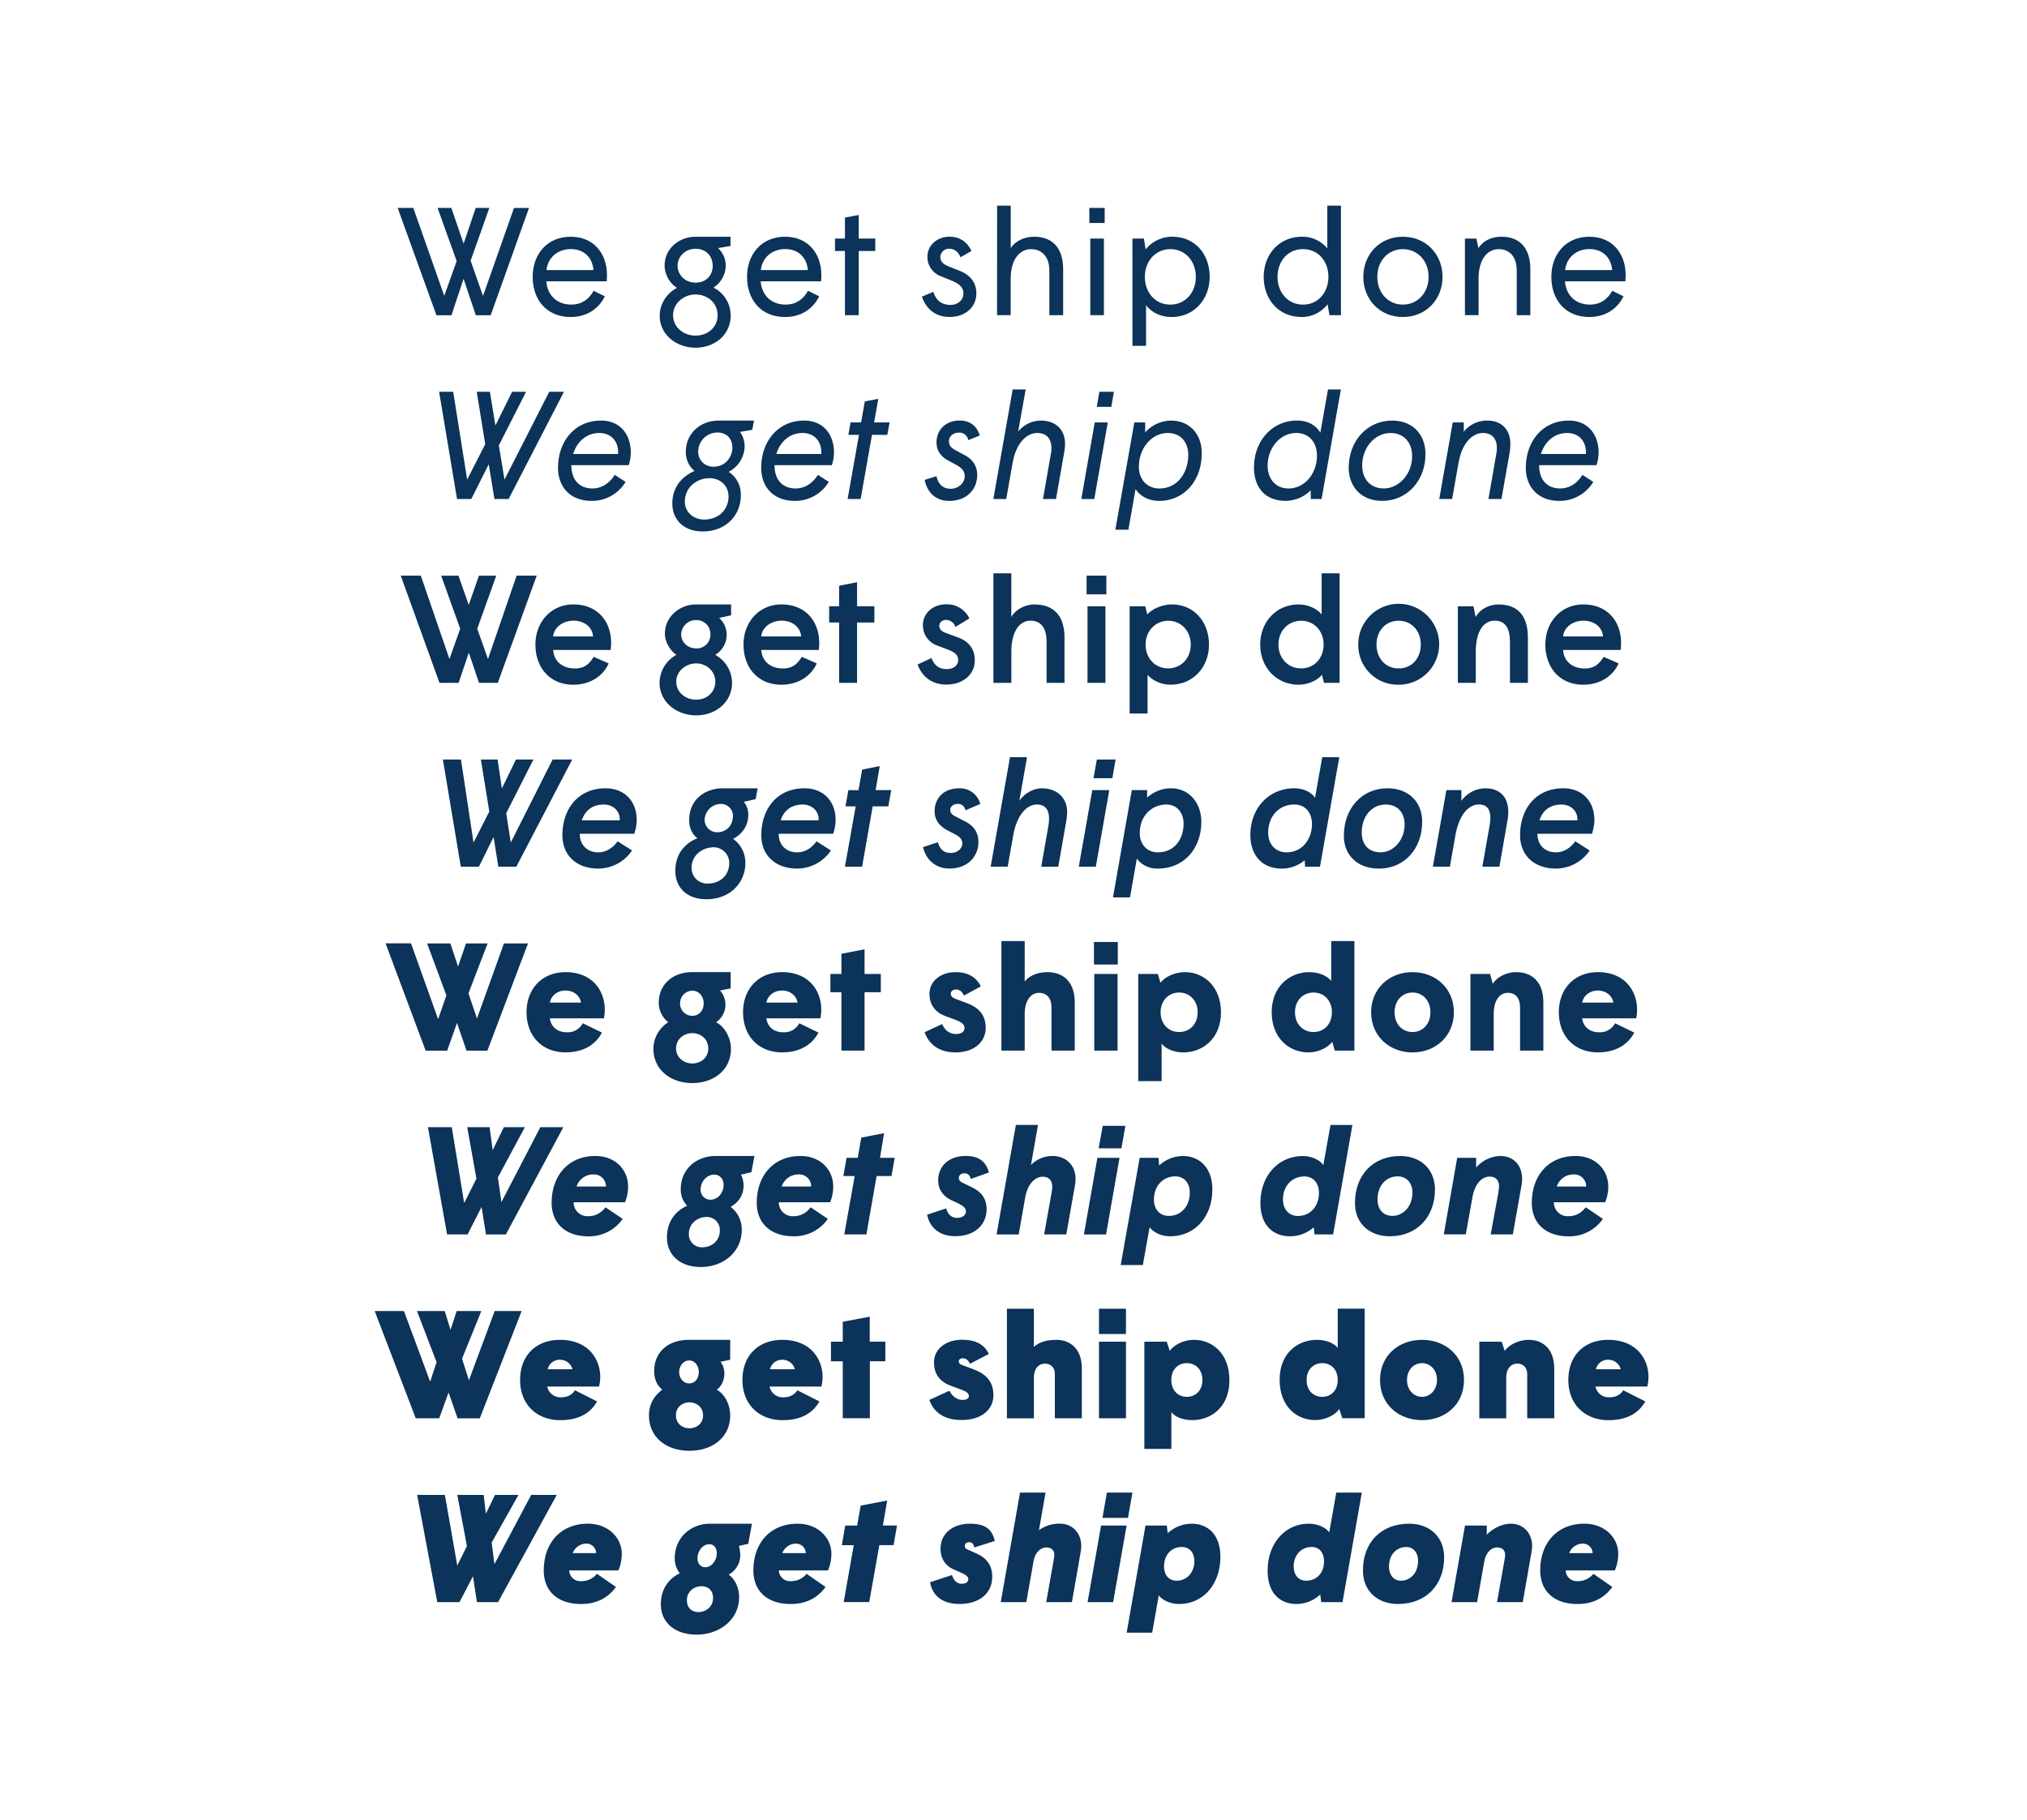 <svg id="Layer_1" data-name="Layer 1" xmlns="http://www.w3.org/2000/svg" width="1190.55" height="1069" viewBox="0 0 1190.55 1069"><defs><style>.cls-1{fill:#fff;}.cls-2{fill:#0c3359;}</style></defs><title>typography_weights</title><rect class="cls-1" width="1190.55" height="1069"/><path class="cls-2" d="M233.57,122.14h9.18l18.18,51.66,7.29-20.43L257,122.14h8.1l7.2,21,7.11-21h8l-11,31,7.29,20.7,18.18-51.66h8.82l-22.5,63h-8.73l-7.2-21.42-7.11,21.42h-8.82Z"/><path class="cls-2" d="M312.86,162.64c0-13.14,8.37-23.58,22.32-23.58,13.68,0,21.33,10,21.33,22.59,0,1.08-.09,2.52-.18,3.6H320.87c.63,8.28,6.3,13.68,14.67,13.68,5.94,0,10.17-2.88,13.14-8.1l6.57,3.24c-3.42,7-10.26,12.15-20.07,12.15C321,186.22,312.86,176,312.86,162.64Zm35.73-4c-.63-7.38-5.58-12.33-13.32-12.33s-13.5,5-14.31,12.33Z"/><path class="cls-2" d="M387.47,185.41a18.66,18.66,0,0,1,10.17-16.29A16.08,16.08,0,0,1,390.35,156c0-9.9,8.46-16.92,18.18-16.92h20.52v5.4l-7.29,1.26a14.1,14.1,0,0,1,4.5,10.53,15.7,15.7,0,0,1-7.2,12.69,18.17,18.17,0,0,1,10.08,16.47c0,11.07-9.18,18.81-20.61,18.81S387.47,196.48,387.47,185.41Zm34-.27c0-6.93-5.58-12.15-13-12.15-6.93,0-13.14,5.22-13.14,12.15s6,12,13.14,12C416,197.11,421.49,192.07,421.49,185.14Zm-2.88-29c0-5.49-3.69-10-10.08-10-6,0-10.53,4.5-10.53,10,0,5.31,4.41,9.9,10.53,9.9C415,166.06,418.61,161.47,418.61,156.16Z"/><path class="cls-2" d="M438.77,162.64c0-13.14,8.37-23.58,22.32-23.58,13.68,0,21.33,10,21.33,22.59,0,1.08-.09,2.52-.18,3.6H446.78c.63,8.28,6.3,13.68,14.67,13.68,5.94,0,10.17-2.88,13.14-8.1l6.57,3.24c-3.42,7-10.26,12.15-20.07,12.15C446.87,186.22,438.77,176,438.77,162.64Zm35.73-4c-.63-7.38-5.58-12.33-13.32-12.33s-13.5,5-14.31,12.33Z"/><path class="cls-2" d="M496.28,147.43h-5.85v-7.29h5.85V127.81l8.1-1.53v13.86h9.72v7.29h-9.72v37.71h-8.1Z"/><path class="cls-2" d="M541.46,174.25l6.75-2.79c1.44,4.77,4.77,7.65,10,7.65,4.59,0,7.65-3,7.65-6.66s-2.25-5.76-7.47-7.83l-5.76-2.34a12.07,12.07,0,0,1-7.92-11.52c0-6.48,5.58-11.7,12.87-11.7,6.3,0,10.53,3.15,13,8.37l-6.39,3.69c-1.35-3.24-3.69-5-6.66-5a5,5,0,0,0-5.22,4.86c0,3.24,2.61,4.59,5.22,5.67l6.57,2.61c5.4,2.25,9.36,6.48,9.36,13.05,0,7.83-6.12,13.86-15.75,13.86C549.29,186.22,544,181.36,541.46,174.25Z"/><path class="cls-2" d="M585.65,120.79h8v24.93c2.61-4,7.74-6.66,13.68-6.66,11.61,0,17.1,7.47,17.1,19v27.09h-8.1V158.77c0-8-4.5-12.42-10.71-12.42s-12,5.31-12,17.46v21.33h-8Z"/><path class="cls-2" d="M639.83,122.14h9V131h-9Zm.54,18h8v45h-8Z"/><path class="cls-2" d="M665.12,140.14h6.75l1,6.39a20.11,20.11,0,0,1,15.57-7.47c13.68,0,22.05,10.44,22.05,23.58s-9.09,23.58-22.41,23.58c-7.74,0-12.78-4-14.94-6.93v23.85h-8Zm37.25,22.5c0-9.09-6.12-16.29-14.94-16.29s-15,7.2-15,16.29,6,16.29,14.93,16.29S702.37,171.73,702.37,162.64Z"/><path class="cls-2" d="M742.24,162.64c0-13.14,9.09-23.58,22.41-23.58a19.05,19.05,0,0,1,14.94,6.84V120.79h8v64.35h-6.75l-1.08-6.39a19.21,19.21,0,0,1-15.12,7.47C750.88,186.22,742.24,175.78,742.24,162.64Zm38,0c0-9.09-5.94-16.29-14.94-16.29s-14.94,7.2-14.94,16.29,6,16.29,14.94,16.29S780.22,171.73,780.22,162.64Z"/><path class="cls-2" d="M800.74,162.64c0-13.14,9.54-23.58,23.22-23.58s23.31,10.44,23.31,23.58-9.63,23.58-23.31,23.58S800.74,175.78,800.74,162.64Zm38.34,0c0-9.54-6.57-16.29-15.12-16.29s-15,6.75-15,16.29,6.48,16.29,15,16.29S839.08,172.18,839.08,162.64Z"/><path class="cls-2" d="M860.41,140.14h6.75l1.17,5.58c2.7-4.05,7.2-6.66,13.68-6.66,11.25,0,16.83,7.47,16.83,19v27.09h-8V158.77c0-8-4.32-12.42-10.53-12.42s-11.88,5.22-11.88,17.46v21.33h-8Z"/><path class="cls-2" d="M911.17,162.64c0-13.14,8.37-23.58,22.32-23.58,13.68,0,21.33,10,21.33,22.59,0,1.08-.09,2.52-.18,3.6H919.18c.63,8.28,6.3,13.68,14.67,13.68,5.94,0,10.17-2.88,13.14-8.1l6.57,3.24c-3.42,7-10.26,12.15-20.07,12.15C919.27,186.22,911.17,176,911.17,162.64Zm35.73-4c-.63-7.38-5.58-12.33-13.32-12.33s-13.5,5-14.31,12.33Z"/><path class="cls-2" d="M257.91,230.14h8.28l8.19,51.57L285,260.92l-5-30.78h7.74l3.24,19.8,9.81-19.8h8.19l-16,31.5,3.33,20.07,26.28-51.57h8.64l-32.49,63H290.4l-3.33-20.43-10.26,20.43h-8.37Z"/><path class="cls-2" d="M327.75,274.78c0-14.94,9.36-27.72,25.29-27.72,11.34,0,17.46,8.37,17.46,18.72a24,24,0,0,1-1.26,7.47H335.58c0,8.73,4.77,13.68,12.42,13.68,5.49,0,10.17-3.24,13.05-8l6.39,4.14a23,23,0,0,1-20,11.16C335,294.22,327.75,286.12,327.75,274.78Zm35.28-8.1c.45-7.11-3.87-12.33-11-12.33-7.65,0-13.23,5.22-15.39,12.33Z"/><path class="cls-2" d="M394.89,295.84c0-10.8,7-16.65,13.05-19.17a14.33,14.33,0,0,1-5.13-11.16c0-11,8.55-18.45,19.35-18.45h20.7l-1,5.4-7.2,1.26a14.7,14.7,0,0,1,2.7,8.46,17.39,17.39,0,0,1-9.36,15,15.75,15.75,0,0,1,7.11,13.68c.09,11.52-8.46,21.33-22.41,21.33C402.09,312.22,394.89,305.65,394.89,295.84Zm33-4.41c0-5.94-4.77-10.53-11.07-10.53-7.92,0-14.58,5.67-14.58,13.77,0,6.12,5,10.53,11.34,10.53C421.71,305.2,427.92,299.8,427.92,291.43Zm2.25-28.71c0-4.68-3.06-8.64-8.73-8.64a11.27,11.27,0,0,0-11.34,11.25,8.71,8.71,0,0,0,9,8.82C425.94,274.15,430.17,268.66,430.17,262.72Z"/><path class="cls-2" d="M447.09,274.78c0-14.94,9.36-27.72,25.29-27.72,11.34,0,17.46,8.37,17.46,18.72a24,24,0,0,1-1.26,7.47H454.92c0,8.73,4.77,13.68,12.42,13.68,5.49,0,10.17-3.24,13.05-8l6.39,4.14a23,23,0,0,1-20,11.16C454.38,294.22,447.09,286.12,447.09,274.78Zm35.28-8.1c.45-7.11-3.87-12.33-11-12.33-7.65,0-13.23,5.22-15.39,12.33Z"/><path class="cls-2" d="M504.51,255.43H498.3l1.26-7.29h6.21l2.16-12.33,7.92-1.53-2.43,13.86h9.09l-1.35,7.29h-9l-6.66,37.71h-7.65Z"/><path class="cls-2" d="M543.12,281.89l6.93-2.16c.9,4.23,3.33,7.38,8.37,7.38,4.59,0,8.19-3.51,8.19-7.2,0-3.24-1.53-5-5.49-7.11L557,270.55c-3.69-1.89-6.93-5.31-6.93-10.53-.09-7.2,5.13-13,13.59-13,6.12,0,10.17,3.33,11.79,8.82l-6.75,2.7a5.27,5.27,0,0,0-5.49-4.41c-3.33,0-5.85,2.16-5.85,5s1.53,4.05,4,5.4l5.31,2.88c4.32,2.25,7.2,6,7.29,11.34.18,7.38-4.86,15.48-16.56,15.48C549.51,294.22,544.47,289.09,543.12,281.89Z"/><path class="cls-2" d="M594.78,228.79h7.65L598,253.54a17.32,17.32,0,0,1,13.23-6.48c9.27,0,14.31,5.76,14.31,13.5a30.58,30.58,0,0,1-.54,5.49l-4.77,27.09H612.6l4.59-26.37a16.6,16.6,0,0,0,.36-3.51c0-6-3.33-8.91-8.37-8.91-5.76,0-12.24,5.31-14.4,17.46L591,293.14h-7.56Z"/><path class="cls-2" d="M643,248.14h7.65l-7.92,45H635.1Zm2.7-18h8.55L652.74,239h-8.55Z"/><path class="cls-2" d="M666.24,248.14h6.39V254a20.73,20.73,0,0,1,15.12-6.93c11.16,0,18,8.19,18.09,18.81.18,16.38-10.35,28.35-25,28.35-7.56,0-12.15-4.05-13.86-6.93l-4.23,23.85h-7.65Zm31.68,19c0-7.38-4.5-12.78-12-12.78-9.36,0-17,8.73-17,19.89,0,7.29,4.68,12.69,12.15,12.69C691.26,286.93,697.92,278.11,697.92,267.13Z"/><path class="cls-2" d="M736.53,275.05c-.18-16.11,10.8-28,25.2-28,7.83,0,11.79,3.87,13.77,7.11l4.5-25.38h7.56l-11.34,64.35h-6.3l-.09-5.13a21,21,0,0,1-14.67,6.21C742.92,294.22,736.71,286.21,736.53,275.05Zm37-7.29c0-7.74-4.5-13.41-12.15-13.41-9.63,0-16.83,8.91-16.83,19.17,0,7.83,4.68,13.41,12.24,13.41C766.86,286.93,773.52,277.48,773.52,267.76Z"/><path class="cls-2" d="M792.15,274.87c0-15.84,10.8-27.81,25.56-27.81,12.15,0,19.53,8.37,19.53,19.53.18,14.85-10.08,27.63-25.47,27.63C799.53,294.22,792.24,285.94,792.15,274.87Zm37.26-6.93c0-8.28-5.13-13.59-12.69-13.59-9.09,0-16.65,8.46-16.65,19.08,0,8.28,5.13,13.5,12.69,13.5C821.67,286.93,829.41,278.47,829.41,267.94Z"/><path class="cls-2" d="M853.26,248.14h6.48v5.49a17.12,17.12,0,0,1,13.77-6.57c8.82,0,13.59,5.67,13.59,13.77a35.06,35.06,0,0,1-.45,5.22l-4.77,27.09h-7.65l4.59-26.37a18.87,18.87,0,0,0,.36-3.69c0-5.67-3.24-8.73-8.1-8.73-5.85,0-12.24,5.22-14.4,17.46l-3.78,21.33h-7.56Z"/><path class="cls-2" d="M896.19,274.78c0-14.94,9.36-27.72,25.29-27.72,11.34,0,17.46,8.37,17.46,18.72a24,24,0,0,1-1.26,7.47H904c0,8.73,4.77,13.68,12.42,13.68,5.49,0,10.17-3.24,13-8l6.39,4.14a23,23,0,0,1-20,11.16C903.48,294.22,896.19,286.12,896.19,274.78Zm35.28-8.1c.45-7.11-3.87-12.33-11-12.33-7.65,0-13.23,5.22-15.39,12.33Z"/><path class="cls-2" d="M235.37,338.14h11.79l16.83,49,6.3-17.82-11.16-31.14H269.3l6,17.19,6-17.19h10.17l-11.16,31.14,6.3,17.82,16.83-49h11.79l-22.86,63H281.36l-6-17.73-6,17.73H258.14Z"/><path class="cls-2" d="M314.48,378.64c0-13.14,9.09-23.58,22.32-23.58,13.77,0,22.14,9.54,22.14,22.68a29.62,29.62,0,0,1-.27,4.05H324.92c.36,6.66,5.49,10.89,12.69,10.89,5.22,0,8.37-2.25,11.07-6.84l8.82,3.87c-3.33,7.47-10.89,12.51-20.79,12.51C322.94,402.22,314.48,392.14,314.48,378.64Zm33.84-4.77c-.36-5.49-5.22-9.27-11.43-9.27-6.39,0-11.52,4-12,9.27Z"/><path class="cls-2" d="M387.38,401.14a19,19,0,0,1,9.9-16.47c-3.24-2.16-6.75-7.2-6.75-12.42,0-9.9,8.55-17.19,18.36-17.19h20.52v6.39l-7,1.53a13.51,13.51,0,0,1,4.41,10.17,13.72,13.72,0,0,1-6.75,11.52,19,19,0,0,1,9.9,16.47c0,11.07-9.36,19.08-21.06,19.08S387.38,412.21,387.38,401.14Zm32.76-.72c0-6-5-10.71-11.25-10.71s-11.7,4.68-11.7,10.71S402.32,411,408.89,411,420.14,406.36,420.14,400.42Zm-2.88-27.81a8.19,8.19,0,0,0-8.37-8.37,8.69,8.69,0,0,0-8.82,8.37c0,4.59,3.78,8.28,8.82,8.28A8,8,0,0,0,417.26,372.61Z"/><path class="cls-2" d="M436.7,378.64c0-13.14,9.09-23.58,22.32-23.58,13.77,0,22.14,9.54,22.14,22.68a29.62,29.62,0,0,1-.27,4.05H447.14c.36,6.66,5.49,10.89,12.69,10.89,5.22,0,8.37-2.25,11.07-6.84l8.82,3.87c-3.33,7.47-10.89,12.51-20.79,12.51C445.16,402.22,436.7,392.14,436.7,378.64Zm33.84-4.77c-.36-5.49-5.22-9.27-11.43-9.27-6.39,0-11.52,4-12,9.27Z"/><path class="cls-2" d="M492.86,365.68H487v-9.54h5.85V344.08L503.39,342v14.13h10.17v9.54H503.39v35.46H492.86Z"/><path class="cls-2" d="M538.94,390.34l8.19-3.78c1.62,4.5,4.77,6.48,8.82,6.48,4.59,0,6.84-2.61,6.84-5.22,0-3-1.71-4.59-6.39-6.39L550,379a12.41,12.41,0,0,1-7.92-12c0-6.48,5.58-12,13.68-12a14.43,14.43,0,0,1,13.59,8.28l-8.19,5a5.91,5.91,0,0,0-5.31-4.14c-2.43,0-4.14,1.53-4.14,3.42,0,2.16,1.44,3.42,4,4.32l6.66,2.43c6.66,2.43,10.17,6.84,10.17,13.68,0,8.19-7,14.13-16.56,14.13C547.4,402.22,541.55,397.45,538.94,390.34Z"/><path class="cls-2" d="M583.48,336.79H594v25.65c2.25-4.14,7.83-7.38,13.5-7.38,11.61,0,17.73,6.84,17.73,19.44v26.64H614.71V377c0-8-3.24-12.42-9.45-12.42s-11.25,6-11.25,18.18v18.36H583.48Z"/><path class="cls-2" d="M638.2,338.14h11.61v11H638.2Zm.54,18h10.53v45H638.74Z"/><path class="cls-2" d="M663.49,356.14h9.18l1.17,4.77c3.06-3.33,8.73-5.85,14.58-5.85,13,0,21.69,10.44,21.69,23.58s-9.27,23.58-22.59,23.58c-5.85,0-11.07-2.79-13.5-5.85v22.77H663.49Zm35.91,22.5c0-8-5.76-14-13.14-14-7.65,0-13.41,6-13.41,14s5.58,14,13.23,14S699.4,386.65,699.4,378.64Z"/><path class="cls-2" d="M740.17,378.64c0-13.14,9.27-23.58,22.59-23.58,5.85,0,11.07,2.79,13.5,5.85V336.79h10.53v64.35h-9.18l-1.17-4.77c-2.43,3.06-7.83,5.85-13.68,5.85C749.44,402.22,740.17,391.78,740.17,378.64Zm37.26,0c0-8-5.58-14-13.23-14s-13.32,6-13.32,14,5.58,14,13.32,14S777.43,386.65,777.43,378.64Z"/><path class="cls-2" d="M797.77,378.64a23.76,23.76,0,1,1,23.76,23.58A23.25,23.25,0,0,1,797.77,378.64Zm36.72,0c0-8-5.31-14-13-14s-13,6-13,14,5.22,14,13,14S834.49,386.65,834.49,378.64Z"/><path class="cls-2" d="M856.27,356.14h9.18l1.26,6.3c2.25-4.23,7.56-7.38,13.32-7.38,11.61,0,17.37,6.84,17.37,19.44v26.64H886.87V377c0-8-2.79-12.42-9-12.42s-11.07,5.85-11.07,18.18v18.36H856.27Z"/><path class="cls-2" d="M907.66,378.64c0-13.14,9.09-23.58,22.32-23.58,13.77,0,22.14,9.54,22.14,22.68a29.62,29.62,0,0,1-.27,4.05H918.1c.36,6.66,5.49,10.89,12.69,10.89,5.22,0,8.37-2.25,11.07-6.84l8.82,3.87c-3.33,7.47-10.89,12.51-20.79,12.51C916.12,402.22,907.66,392.14,907.66,378.64Zm33.84-4.77c-.36-5.49-5.22-9.27-11.43-9.27-6.39,0-11.52,4-12,9.27Z"/><path class="cls-2" d="M260.12,446.14h10.62l7.38,48.78,9.27-18.18-4.95-30.6h9.81l2.52,17,8.28-17h10.26l-16,31.59,2.7,17.19,24.57-48.78h11.52l-32.85,63H292.7l-2.79-17.46-8.64,17.46H270.65Z"/><path class="cls-2" d="M330.32,490.69c0-15.66,9.36-27.63,25.38-27.63,11.07,0,18.27,7.56,18.27,18.63a26.37,26.37,0,0,1-1.44,8.1h-32c0,6.57,4.41,10.89,10.8,10.89,5.31,0,9-3.15,11.43-6.48l8.46,5.4a24,24,0,0,1-19.8,10.62C338.15,510.22,330.32,502,330.32,490.69ZM364,481.87c.36-5.76-4.32-9.27-9.27-9.27-6.39,0-11,3.15-13,9.27Z"/><path class="cls-2" d="M396.65,511.57c0-11.16,7-16.83,13-19.17-2.79-2.07-4.86-5.58-4.86-10.71,0-12.06,9.36-18.63,19.8-18.63H445l-1.17,6.39L436.88,471a12,12,0,0,1,2.61,7.65c.09,4.86-2.25,10.62-8.91,14.13a17,17,0,0,1,7.2,13.95c.18,11.16-8.37,21.51-22.95,21.51C403.49,528.22,396.65,521.38,396.65,511.57Zm31.68-4.68a9.24,9.24,0,0,0-9-9.18c-6.57,0-13.14,4.41-13.14,12.15a9.15,9.15,0,0,0,9.36,9.18C422.93,519,428.33,514.36,428.33,506.89Zm2.16-27.63a7,7,0,0,0-7-7,9.61,9.61,0,0,0-9.63,9.54,7.38,7.38,0,0,0,7.2,7.11C427,488.89,430.49,484.66,430.49,479.26Z"/><path class="cls-2" d="M447.14,490.69c0-15.66,9.36-27.63,25.38-27.63,11.07,0,18.27,7.56,18.27,18.63a26.37,26.37,0,0,1-1.44,8.1h-32c0,6.57,4.41,10.89,10.8,10.89,5.31,0,9-3.15,11.43-6.48l8.46,5.4a24,24,0,0,1-19.8,10.62C455,510.22,447.14,502,447.14,490.69Zm33.66-8.82c.36-5.76-4.32-9.27-9.27-9.27-6.39,0-11,3.15-13,9.27Z"/><path class="cls-2" d="M502.58,473.68h-6l1.71-9.54h5.94l2.16-12.06L516.71,450l-2.43,14.13h9.18l-1.71,9.54h-9.18l-6.21,35.46H496.28Z"/><path class="cls-2" d="M542.18,497.62l8.64-2.88c1.35,4.32,3.6,6.3,7.65,6.3,4.41,0,6.75-3.15,6.75-5.49,0-2.52-1.35-4-5-5.85L556.94,488c-4.05-2.07-7.92-5.4-8-11.25-.09-6.93,4.41-13.68,14.58-13.68a12.33,12.33,0,0,1,12.24,9.18L567.11,476c-.63-2.25-2.07-3.78-4.5-3.78-2.61,0-4.5,1.53-4.5,3.6,0,1.71,1.17,2.79,3.06,3.78l5.94,3.06c5,2.61,7.38,6.39,7.56,11.43.27,7.92-5.22,16.11-17.19,16.11C549.74,510.22,543.8,505.09,542.18,497.62Z"/><path class="cls-2" d="M593.21,444.79h10l-4.5,25.65c2.7-4.14,8.19-7.38,13.22-7.38,8.82,0,14.85,5.67,14.85,13.77a33.32,33.32,0,0,1-.54,5.67l-4.68,26.64h-10L615.79,485a23.42,23.42,0,0,0,.36-4.14c0-5.4-2.43-8.28-7.2-8.28-5.75,0-11.69,6-13.85,18.18l-3.24,18.36h-10Z"/><path class="cls-2" d="M641.54,464.14h10l-7.92,45h-10Zm2.7-18h11l-1.9,11H642.26Z"/><path class="cls-2" d="M664.76,464.14h9v4.41a20.89,20.89,0,0,1,14-5.49c11,0,17.64,8.91,17.82,19.17.27,15.75-9.9,28-25.56,28a14.88,14.88,0,0,1-12.32-5.85l-4,22.77h-10Zm30.41,19.71c0-6.57-4-11.25-10.08-11.25-8.37,0-15.66,6.39-15.66,16.92,0,6.48,4.32,11.16,10.53,11.16C689.86,500.68,695.17,492.94,695.17,483.85Z"/><path class="cls-2" d="M734.41,491.32c-.36-16.56,10.89-28.26,25.83-28.26,5.49,0,10.08,2.43,12.15,5.58l4.23-23.85h10l-11.34,64.35h-8.73l-.27-3.78a20.85,20.85,0,0,1-13.5,4.86C741.16,510.22,734.68,502.3,734.41,491.32Zm36.18-7.2c0-6.93-4.05-11.52-10.35-11.52-9,0-15.39,6.84-15.39,16.56,0,6.93,4.41,11.52,10.8,11.52C765.37,500.68,770.59,492.31,770.59,484.12Z"/><path class="cls-2" d="M789.31,491.23c-.09-16.38,10.62-28.17,25.56-28.17,12.69,0,20.25,8.19,20.43,19.17.27,15.75-10,28-25.47,28C797.05,510.22,789.4,502.12,789.31,491.23ZM825,484.39c0-7.2-4.23-11.79-11.07-11.79-8.55,0-14.13,7.29-14.13,16.47,0,7.11,4.14,11.61,11,11.61C818.92,500.68,825,493,825,484.39Z"/><path class="cls-2" d="M849.52,464.14h8.82v6.3a17.67,17.67,0,0,1,13.95-7.38c8.28,0,13.59,4.68,13.59,14a28.89,28.89,0,0,1-.54,5.4l-4.68,26.64h-10L874.9,485a30.28,30.28,0,0,0,.45-4.59c0-5.13-2.16-7.83-6.75-7.83-5.94,0-11.61,5.85-13.77,18.18l-3.24,18.36h-10Z"/><path class="cls-2" d="M892.81,490.69c0-15.66,9.36-27.63,25.38-27.63,11.07,0,18.27,7.56,18.27,18.63a26.37,26.37,0,0,1-1.44,8.1H903c0,6.57,4.41,10.89,10.8,10.89,5.31,0,9-3.15,11.43-6.48l8.46,5.4a24,24,0,0,1-19.8,10.62C900.64,510.22,892.81,502,892.81,490.69Zm33.66-8.82c.36-5.76-4.32-9.27-9.27-9.27-6.39,0-11,3.15-13,9.27Z"/><path class="cls-2" d="M226.46,554.14H241.4l15.93,44.55,4.86-14-11.34-30.51h13.68l4.5,13.59,4.68-13.59H286.4l-11.25,29.34,5,14.76,15.84-44.1h14.13l-23.85,63H274l-5.58-16.29-5.76,16.29H250Z"/><path class="cls-2" d="M309.26,594.64c0-13.95,9.27-23.58,22.95-23.58,15.48,0,23,10.62,23,22.14a23.37,23.37,0,0,1-.54,5H322.94c.72,5.13,4.59,8.19,10,8.19a10,10,0,0,0,9.36-5.31l11.25,5.49c-3.87,7.38-11.25,11.61-21.33,11.61C318.53,618.22,309.26,608.68,309.26,594.64Zm32-5.67c-.54-3.87-4.14-7.11-9.09-7.11s-8.64,3.33-9.18,7.11Z"/><path class="cls-2" d="M383.78,616.15a18.6,18.6,0,0,1,8.73-15.66,14.55,14.55,0,0,1-5.58-11.7c0-9.81,7.56-17.73,19.62-17.73h22.59v9.54l-6.21,1.26a12.48,12.48,0,0,1-2.34,18.63c4.86,2.52,8.73,8.82,8.73,15.66,0,12.15-9.9,20.07-22.68,20.07S383.78,628.3,383.78,616.15Zm32.22-.27c0-5.49-4.41-9-9.36-9s-9.54,3.51-9.54,9c0,5.31,4.41,8.82,9.54,8.82S416,621.19,416,615.88Zm-2.7-26.46c0-4-2.61-7.47-6.75-7.47a7.38,7.38,0,0,0-7.11,7.47,7.11,7.11,0,0,0,7.11,7.29C410.78,596.71,413.3,593.47,413.3,589.42Z"/><path class="cls-2" d="M436.43,594.64c0-13.95,9.27-23.58,22.95-23.58,15.48,0,23,10.62,23,22.14a23.37,23.37,0,0,1-.54,5H450.11c.72,5.13,4.59,8.19,10,8.19a10,10,0,0,0,9.36-5.31l11.25,5.49c-3.87,7.38-11.25,11.61-21.33,11.61C445.7,618.22,436.43,608.68,436.43,594.64Zm32-5.67c-.54-3.87-4.14-7.11-9.09-7.11s-8.64,3.33-9.18,7.11Z"/><path class="cls-2" d="M494.21,582.85h-6.48V572.14h6.48V560.26l13.59-2.61v14.49h9.54v10.71H507.8v34.29H494.21Z"/><path class="cls-2" d="M543.08,606.34l10.26-4.77c1.71,4,4.77,5.85,8.19,5.85s5-1.71,5-3.51c0-2.07-1.53-3.42-5.4-4.86l-5.85-2.16c-5.85-2.16-9.36-6.57-9.36-13.14,0-7.29,6.48-12.69,15.3-12.69,7.38,0,12.24,3,14.85,8.37l-9.9,5.4c-.9-2.16-2.52-3.6-4.59-3.6-1.89,0-3.15,1.08-3.15,2.52s1,2.34,2.88,3.06l6.3,2.34c6.93,2.52,11.34,6.75,11.34,14.67,0,8.37-7,14.4-17.73,14.4C551.63,618.22,545.51,613.45,543.08,606.34Z"/><path class="cls-2" d="M588.17,552.79h13.68v23.76c2.52-3.24,7.29-5.49,13.41-5.49,9.27,0,16,5.76,16,17.82v28.26H617.59v-25.2c0-5.58-2.69-8.73-7.37-8.73-4.32,0-8.37,4-8.37,12.33v21.6H588.17Z"/><path class="cls-2" d="M642.53,553.33h14v13.23h-14Zm.18,18.81h13.68v45H642.71Z"/><path class="cls-2" d="M668.54,572.14h11.51l1.54,5.13c2.51-3.24,8-6.21,14.39-6.21,11.43,0,21.15,8.82,21.15,23.58,0,15.66-11.07,23.58-22,23.58-6.21,0-10.71-2.43-12.86-5.13v22H668.54Zm34.91,22.5c0-7-4.86-11.61-10.89-11.61s-10.88,4.59-10.88,11.61,4.76,11.61,10.88,11.61S703.45,601.66,703.45,594.64Z"/><path class="cls-2" d="M746.92,594.64c0-15.66,11.07-23.58,22-23.58,6.21,0,10.71,2.43,13,5.13v-23.4h13.59v64.35H784L782.47,612c-2.34,3.06-7.65,6.21-14,6.21C756.82,618.22,746.92,609.4,746.92,594.64Zm35.37,0c0-7-4.68-11.61-10.8-11.61s-10.89,4.59-10.89,11.61,4.77,11.61,10.89,11.61S782.29,601.66,782.29,594.64Z"/><path class="cls-2" d="M805.33,594.64c0-13.95,10.62-23.58,24.3-23.58s24.3,9.63,24.3,23.58-10.71,23.58-24.3,23.58S805.33,608.59,805.33,594.64Zm34.83,0c0-6.84-4.5-11.61-10.53-11.61s-10.53,4.77-10.53,11.61,4.41,11.61,10.53,11.61S840.16,601.39,840.16,594.64Z"/><path class="cls-2" d="M863.65,572.14h11.52l1.62,5.76c2.16-3.6,7.47-6.84,13.77-6.84,9.36,0,15.93,5.76,15.93,17.82v28.26H892.81v-25.2c0-5.58-2.52-8.73-7.2-8.73-4.41,0-8.28,3.87-8.28,12.33v21.6H863.65Z"/><path class="cls-2" d="M915.58,594.64c0-13.95,9.27-23.58,22.95-23.58,15.48,0,23,10.62,23,22.14a23.37,23.37,0,0,1-.54,5H929.26c.72,5.13,4.59,8.19,10,8.19a10,10,0,0,0,9.36-5.31l11.25,5.49c-3.87,7.38-11.25,11.61-21.33,11.61C924.85,618.22,915.58,608.68,915.58,594.64Zm32-5.67c-.54-3.87-4.14-7.11-9.09-7.11s-8.64,3.33-9.18,7.11Z"/><path class="cls-2" d="M251.34,662.14h14l7.29,44.55,7.2-14.31-5.4-30.24h13.14l1.8,13.5,6.57-13.5h12.33l-15.84,29.52,2.07,14.49,22.86-44h13.5l-33.75,63H285.45L282.84,709l-8.19,16.11H262.59Z"/><path class="cls-2" d="M324,706.6c0-16,9.81-27.54,25.65-27.54,11.88,0,19.26,8.19,19.26,18a24.53,24.53,0,0,1-1.8,9.18H336.93a8.09,8.09,0,0,0,8.55,8.19c4.95,0,8-2.52,10.17-5.22L365.73,716a24,24,0,0,1-20.25,10.26C332.16,726.22,324,718.57,324,706.6ZM355.92,697a7,7,0,0,0-7.29-7.11,10.28,10.28,0,0,0-10,7.11Z"/><path class="cls-2" d="M391.74,726.85c0-10.26,6.12-16.11,11.88-18.54a13.43,13.43,0,0,1-3.78-9.63c0-12.33,9.63-19.62,20.34-19.62h22.95l-1.8,9.54L435.21,690a15,15,0,0,1,1.53,6.57,13.83,13.83,0,0,1-7.65,12.33,16.58,16.58,0,0,1,6.57,13.5c.09,12.6-10.35,21.87-24.12,21.87C399.57,744.22,391.74,737.38,391.74,726.85Zm31.05-4.05a7.62,7.62,0,0,0-7.74-7.92c-5.22,0-10.44,3.69-10.44,9.9a7.59,7.59,0,0,0,7.83,7.92C418,732.7,422.79,728.92,422.79,722.8ZM425,696c0-3.15-2-6-5.49-6-4.32,0-8,4-8,8.82a5.76,5.76,0,0,0,5.67,5.94C421.89,704.71,425,700.48,425,696Z"/><path class="cls-2" d="M444.48,706.6c0-16,9.81-27.54,25.65-27.54,11.88,0,19.26,8.19,19.26,18a24.53,24.53,0,0,1-1.8,9.18H457.44a8.09,8.09,0,0,0,8.55,8.19c4.95,0,8-2.52,10.17-5.22L486.24,716A24,24,0,0,1,466,726.22C452.67,726.22,444.48,718.57,444.48,706.6ZM476.43,697a7,7,0,0,0-7.29-7.11,10.28,10.28,0,0,0-10,7.11Z"/><path class="cls-2" d="M502,690.85h-6.66l1.89-10.71h6.57l2.07-11.88,13.41-2.61-2.43,14.49h8.64l-1.89,10.71h-8.73l-6,34.29h-13Z"/><path class="cls-2" d="M544.56,713.53l11.16-3.69c1.08,3.69,3.24,5.58,6.48,5.58,3.6,0,5.13-2.07,5.13-3.78,0-1.89-1.26-3.06-4.23-4.59l-4.23-2c-4.32-2-7.83-5.67-7.83-11.7,0-8.28,6.12-14.31,16.2-14.31,7.92,0,12,3.51,13.59,9.72l-10.62,3.78c-.54-2-1.62-3.33-3.69-3.33s-3.33,1.17-3.33,2.7c0,1.35.72,2.16,2.16,2.88l5.58,2.7c5.31,2.52,8.46,6.39,8.55,12.69.09,8.82-6.48,16-18.45,16C551.94,726.22,546,721.09,544.56,713.53Z"/><path class="cls-2" d="M596.67,660.79h13l-4.14,23.58a17.43,17.43,0,0,1,12.69-5.31c7.74,0,13.5,5.31,13.5,13.41a26.18,26.18,0,0,1-.45,4.41l-5,28.26h-13l4.32-24.21a25.81,25.81,0,0,0,.45-3.69c0-4-2.07-6-5.76-6-4.14,0-8.73,4-10.17,12.33l-3.78,21.6h-13Z"/><path class="cls-2" d="M644.55,680.14h13l-7.92,45h-13Zm3.15-18.81H661l-2.34,13.23H645.27Z"/><path class="cls-2" d="M669.39,680.14h11.07l.36,4.5a20.87,20.87,0,0,1,13.95-5.58c9.81,0,17.28,7.11,17.28,19.35.18,15.84-9.9,27.81-24.75,27.81-5.58,0-10.26-2.61-12.06-5.4l-4,22.32h-13Zm29.43,20.52c0-5.94-3.42-9.63-8.55-9.63-7,0-12.51,5.4-12.51,13.68,0,5.85,3.6,9.54,8.64,9.54C694.23,714.25,698.82,708,698.82,700.66Z"/><path class="cls-2" d="M740.31,707c-.18-16.11,10.35-27.9,24.93-27.9,5.49,0,10.17,2.52,12,5.31l4.23-23.58h12.87L783,725.14H772.08l-.45-4.23a20.69,20.69,0,0,1-13.86,5.31C747.69,726.22,740.4,719.65,740.31,707Zm34.38-6.21c0-6-3.51-9.72-8.55-9.72-7.56,0-12.6,5.94-12.6,13.41,0,6.12,3.69,9.81,8.82,9.81C770,714.25,774.69,708.13,774.69,700.75Z"/><path class="cls-2" d="M795.84,706.78c-.09-16.38,10.53-27.72,26.46-27.72,12.24,0,20.43,7.83,20.52,19.53.09,15.84-10.26,27.63-26.46,27.63C804.12,726.22,795.84,718.48,795.84,706.78Zm33.75-6.21c0-5.67-3.42-9.54-8.64-9.54-6.66,0-11.88,5.22-11.88,13.59,0,5.76,3.42,9.63,8.73,9.63C824.19,714.25,829.59,708.67,829.59,700.57Z"/><path class="cls-2" d="M855.87,680.14H867v5.76a19.36,19.36,0,0,1,14.13-6.84c7.47,0,12.87,5,12.87,13.59a23.33,23.33,0,0,1-.45,4.23l-5,28.26h-13L880,700.93c.09-1.17.45-2.79.45-4,0-3.69-2-5.76-5.58-5.76-4.23,0-8.64,3.87-10.08,12.33l-3.87,21.6H848Z"/><path class="cls-2" d="M899.7,706.6c0-16,9.81-27.54,25.65-27.54,11.88,0,19.26,8.19,19.26,18a24.53,24.53,0,0,1-1.8,9.18H912.66a8.09,8.09,0,0,0,8.55,8.19c4.95,0,8-2.52,10.17-5.22L941.46,716a24,24,0,0,1-20.25,10.26C907.89,726.22,899.7,718.57,899.7,706.6ZM931.65,697a7,7,0,0,0-7.29-7.11,10.28,10.28,0,0,0-10,7.11Z"/><path class="cls-2" d="M220.07,770.14h17.19l15.39,41.49,3.78-11.43-11.52-30.06H261.2l3.42,11.07,3.6-11.07h14.49l-11.34,28,4.05,12.69,15.12-40.68h15.84l-24.57,63H268.76l-5.31-15.21L258,833.14H244.19Z"/><path class="cls-2" d="M305.48,810.64c0-14.49,9.45-23.58,23.4-23.58,16.74,0,23.67,11.43,23.67,21.78a23.87,23.87,0,0,1-.72,5.67H321.41a7.9,7.9,0,0,0,8.19,6.3c4.5,0,6.93-2.16,8.1-4.14l13,6.57c-4.23,7.38-11.43,11-21.69,11C315.38,834.22,305.48,825.13,305.48,810.64Zm30.78-6.3a7.5,7.5,0,0,0-7.38-5.58,7.14,7.14,0,0,0-7.2,5.58Z"/><path class="cls-2" d="M381.17,831.43c0-6.75,3.15-11.52,7.83-15.12-3.6-3-4.77-6.66-4.77-11.07,0-9.81,6.93-18.18,20.52-18.18h24.12v11.7l-5.67,1.17a11.55,11.55,0,0,1,2.25,7.11c0,3.15-1.53,7.38-4.5,9.27,4.68,2.61,7.92,8.73,7.92,15.12,0,12.87-10.35,20.79-23.94,20.79S381.17,844.3,381.17,831.43Zm31.77,0c0-5-4-7.65-8-7.65s-7.92,2.61-7.92,7.65c0,4.86,3.78,7.56,7.92,7.56S412.94,836.29,412.94,831.43ZM410.42,806c0-3.6-2.16-6.84-5.67-6.84-3.24,0-5.85,3.24-5.85,6.84s2.52,6.66,5.85,6.66C408.35,812.62,410.42,809.65,410.42,806Z"/><path class="cls-2" d="M436.07,810.64c0-14.49,9.45-23.58,23.4-23.58,16.74,0,23.67,11.43,23.67,21.78a23.87,23.87,0,0,1-.72,5.67H452a7.9,7.9,0,0,0,8.19,6.3c4.5,0,6.93-2.16,8.1-4.14l13,6.57c-4.23,7.38-11.43,11-21.69,11C446,834.22,436.07,825.13,436.07,810.64Zm30.78-6.3a7.5,7.5,0,0,0-7.38-5.58,7.14,7.14,0,0,0-7.2,5.58Z"/><path class="cls-2" d="M495,799.66h-6.93V788.14H495v-11.7l15.84-3v14.67H520v11.52h-9.09v33.48H495Z"/><path class="cls-2" d="M545.87,822.34l11.79-5.4c1.71,3.51,4.67,5.4,7.64,5.4,2.7,0,3.78-1.08,3.78-2.34,0-1.44-1.44-2.61-4.67-3.78l-5.49-2c-6.3-2.25-10.35-6.39-10.35-14,0-7.83,7.11-13.23,16.46-13.23,8.19,0,13.14,2.88,15.75,8.37l-11.07,5.76c-1-2.07-2.25-3.24-4.14-3.24-1.53,0-2.43.72-2.43,1.8s.63,1.71,2.07,2.25l6.12,2.25c7.11,2.61,12.15,6.75,12.15,15.39,0,8.46-7,14.58-18.63,14.58C554.51,834.22,548.21,829.45,545.87,822.34Z"/><path class="cls-2" d="M591.4,768.79h15.84V791.2c2.7-2.52,6.93-4.14,13.32-4.14,7.74,0,14.85,5,14.85,16.74v29.34H619.57v-26c0-3.87-2.43-6.12-5.94-6.12-3.15,0-6.39,2.52-6.39,8.28v23.85H591.4Z"/><path class="cls-2" d="M645.49,768.79h15.84v14.85H645.49Zm0,19.35h15.84v45H645.49Z"/><path class="cls-2" d="M672.13,788.14h13.14l1.8,5.4c2.16-3.15,7.47-6.48,14.31-6.48,10.35,0,20.7,7.74,20.7,23.58,0,17.37-12.33,23.58-21.6,23.58C694,834.22,690,832,688,829.54v21.6H672.13Zm34.11,22.5c0-6.3-4.14-9.9-9.18-9.9s-9.09,3.6-9.09,9.9,4.14,9.9,9.09,9.9S706.24,817,706.24,810.64Z"/><path class="cls-2" d="M751.6,810.64c0-17.37,12.33-23.58,21.6-23.58,6.48,0,10.44,2.25,12.51,4.68v-23h15.84v64.35H788.41l-1.8-5.4c-2.16,3.15-7.47,6.48-14.31,6.48C762,834.22,751.6,826.48,751.6,810.64Zm34.11,0c0-6.39-4.14-9.9-9.09-9.9s-9.18,3.51-9.18,9.9,4.14,9.9,9.18,9.9S785.71,816.94,785.71,810.64Z"/><path class="cls-2" d="M810.55,810.64c0-14.49,11.07-23.58,24.66-23.58s24.66,9.09,24.66,23.58-11.07,23.58-24.66,23.58S810.55,825.13,810.55,810.64Zm33.48,0c0-5.94-4-9.9-8.82-9.9s-8.82,4-8.82,9.9,4,9.9,8.82,9.9S844,816.49,844,810.64Z"/><path class="cls-2" d="M868.87,788.14H882l1.8,5.4c2.16-3.15,7.47-6.48,14.22-6.48,7.74,0,14.85,5,14.85,16.74v29.34H897v-26c0-3.87-2.43-6.12-5.94-6.12-3.15,0-6.39,2.52-6.39,8.28v23.85H868.87Z"/><path class="cls-2" d="M921.16,810.64c0-14.49,9.45-23.58,23.4-23.58,16.74,0,23.67,11.43,23.67,21.78a23.87,23.87,0,0,1-.72,5.67H937.09a7.9,7.9,0,0,0,8.19,6.3c4.5,0,6.93-2.16,8.1-4.14l13,6.57c-4.23,7.38-11.43,11-21.69,11C931.06,834.22,921.16,825.13,921.16,810.64Zm30.78-6.3a7.5,7.5,0,0,0-7.38-5.58,7.14,7.14,0,0,0-7.2,5.58Z"/><path class="cls-2" d="M245,878.14h16.29l7.29,41.49,5.67-11.43-5.67-30.06H284.1l1.26,11.07,5.4-11.07h13.77l-15.75,28,1.62,12.69L312,878.14h15l-34.47,63H280.14l-2.34-15.21-7.92,15.21H256.83Z"/><path class="cls-2" d="M319.38,922.51c0-16.29,10.08-27.45,25.92-27.45,12.33,0,19.89,8.64,19.89,17.55a24.63,24.63,0,0,1-2,9.9H334.32a6.53,6.53,0,0,0,6.93,6.3,11.63,11.63,0,0,0,9.36-4.32l11.16,7.74c-4.68,6.39-11.25,10-20.61,10C327.84,942.22,319.38,934.93,319.38,922.51Zm30.78-10.17a5.75,5.75,0,0,0-5.94-5.58,8.56,8.56,0,0,0-7.83,5.58Z"/><path class="cls-2" d="M388.14,942.31c0-9.63,5.58-15.57,11.16-18.09a14.09,14.09,0,0,1-3-8.82c0-12.51,9.81-20.34,20.7-20.34h24.66l-2.16,11.79L434,908.11a22.81,22.81,0,0,1,.81,5.76A13,13,0,0,1,428,924.94c3.69,2.7,6.12,7.74,6.12,13.23,0,13.5-11.79,22.05-24.93,22.05C396.69,960.22,388.14,953.38,388.14,942.31Zm30.69-3.6c0-4.5-3-6.93-6.84-6.93-4.23,0-8.55,3.06-8.55,8.19,0,4.5,2.88,7,6.75,7C414.51,947,418.83,943.93,418.83,938.71ZM421,912.43c0-3-1.53-5.31-4.41-5.31-4.05,0-6.93,4.23-6.93,8.37,0,3,1.89,5.13,4.59,5.13C418.2,920.62,421,916.39,421,912.43Z"/><path class="cls-2" d="M442.5,922.51c0-16.29,10.08-27.45,25.92-27.45,12.33,0,19.89,8.64,19.89,17.55a24.63,24.63,0,0,1-2,9.9H457.44a6.53,6.53,0,0,0,6.93,6.3,11.63,11.63,0,0,0,9.36-4.32l11.16,7.74c-4.68,6.39-11.25,10-20.61,10C451,942.22,442.5,934.93,442.5,922.51Zm30.78-10.17a5.75,5.75,0,0,0-5.94-5.58,8.56,8.56,0,0,0-7.83,5.58Z"/><path class="cls-2" d="M501.45,907.66h-7l2-11.52h7l2.07-11.7,15.57-3-2.52,14.67h8.28l-2,11.52h-8.37l-5.94,33.48h-15Z"/><path class="cls-2" d="M546.27,929.44l12.87-4.23c1,3.24,3.06,5.13,5.58,5.13,3.06,0,4-1.35,4-2.7s-1.17-2.43-3.78-3.6l-4.86-2.16c-4.5-2-7.65-5.94-7.65-12.06,0-9.18,7.38-14.76,17.37-14.76,9.27,0,13,3.6,14.49,10.17L572.28,909c-.45-1.89-1.26-3.06-3-3.06s-2.61.9-2.61,2.07a2.11,2.11,0,0,0,1.53,2.16l5.4,2.43c5.4,2.43,9.18,6.39,9.18,13.68,0,9.45-7.29,15.93-19.26,15.93C553.38,942.22,547.53,937.09,546.27,929.44Z"/><path class="cls-2" d="M599.1,876.79h15l-3.87,22.05a20.39,20.39,0,0,1,12.42-3.78c6.93,0,12.42,5.13,12.42,13.23a25.81,25.81,0,0,1-.36,3.51l-5.13,29.34H614.49l4.32-24.3a31.79,31.79,0,0,0,.45-3.42c0-2.79-1.8-4.41-4.68-4.41-3.06,0-6.57,2.52-7.56,8.28l-4.23,23.85h-15Z"/><path class="cls-2" d="M646.71,896.14h15l-7.92,45h-15Zm3.42-19.35h15l-2.61,14.85h-15Z"/><path class="cls-2" d="M672.81,896.14h12.51l.54,4.5a20.89,20.89,0,0,1,14-5.58c9,0,16.92,5.76,16.92,19.53,0,15.84-9.9,27.63-24.3,27.63-5.22,0-10.17-2.43-11.88-5.13l-3.87,22h-15Zm28.71,21.06c0-5.4-3.06-8.46-7.47-8.46-6,0-10.35,4.68-10.35,11.34,0,5.4,3.06,8.46,7.38,8.46C697.47,928.54,701.52,923.23,701.52,917.2Z"/><path class="cls-2" d="M744.54,922.69c0-15.84,10-27.63,24.3-27.63,5.49,0,10.26,2.61,11.88,5.13l4.14-23.4h15l-11.34,64.35H776l-.54-4.5a20.7,20.7,0,0,1-14,5.58C752.46,942.22,744.54,936.55,744.54,922.69Zm33.12-5.49c0-5.49-3.06-8.46-7.29-8.46-6.57,0-10.53,5.4-10.53,11.25,0,5.49,3.06,8.55,7.29,8.55C773.34,928.54,777.66,924,777.66,917.2Z"/><path class="cls-2" d="M800.52,922.51c0-16.38,10.53-27.45,27.18-27.45,11.88,0,20.52,7.65,20.52,19.71,0,16-10.44,27.45-27.09,27.45C809.16,942.22,800.52,934.75,800.52,922.51Zm32.4-5.76c0-4.68-2.79-8-6.93-8-5.31,0-10.17,3.87-10.17,11.61,0,4.77,2.79,8.19,7,8.19C828.06,928.54,832.92,924.31,832.92,916.75Z"/><path class="cls-2" d="M860.46,896.14h12.78v5.4c2.25-2.52,8-6.48,14.22-6.48,6.93,0,12.42,5.13,12.42,13.23a25.81,25.81,0,0,1-.36,3.51l-5.13,29.34H879.27l4.32-24.3a31.79,31.79,0,0,0,.45-3.42c0-2.79-1.8-4.41-4.68-4.41-3.06,0-6.57,2.52-7.56,8.28l-4.23,23.85h-15Z"/><path class="cls-2" d="M904.65,922.51c0-16.29,10.08-27.45,25.92-27.45,12.33,0,19.89,8.64,19.89,17.55a24.63,24.63,0,0,1-2,9.9H919.59a6.53,6.53,0,0,0,6.93,6.3,11.63,11.63,0,0,0,9.36-4.32L947,932.23c-4.68,6.39-11.25,10-20.61,10C913.11,942.22,904.65,934.93,904.65,922.51Zm30.78-10.17a5.75,5.75,0,0,0-5.94-5.58,8.56,8.56,0,0,0-7.83,5.58Z"/></svg>